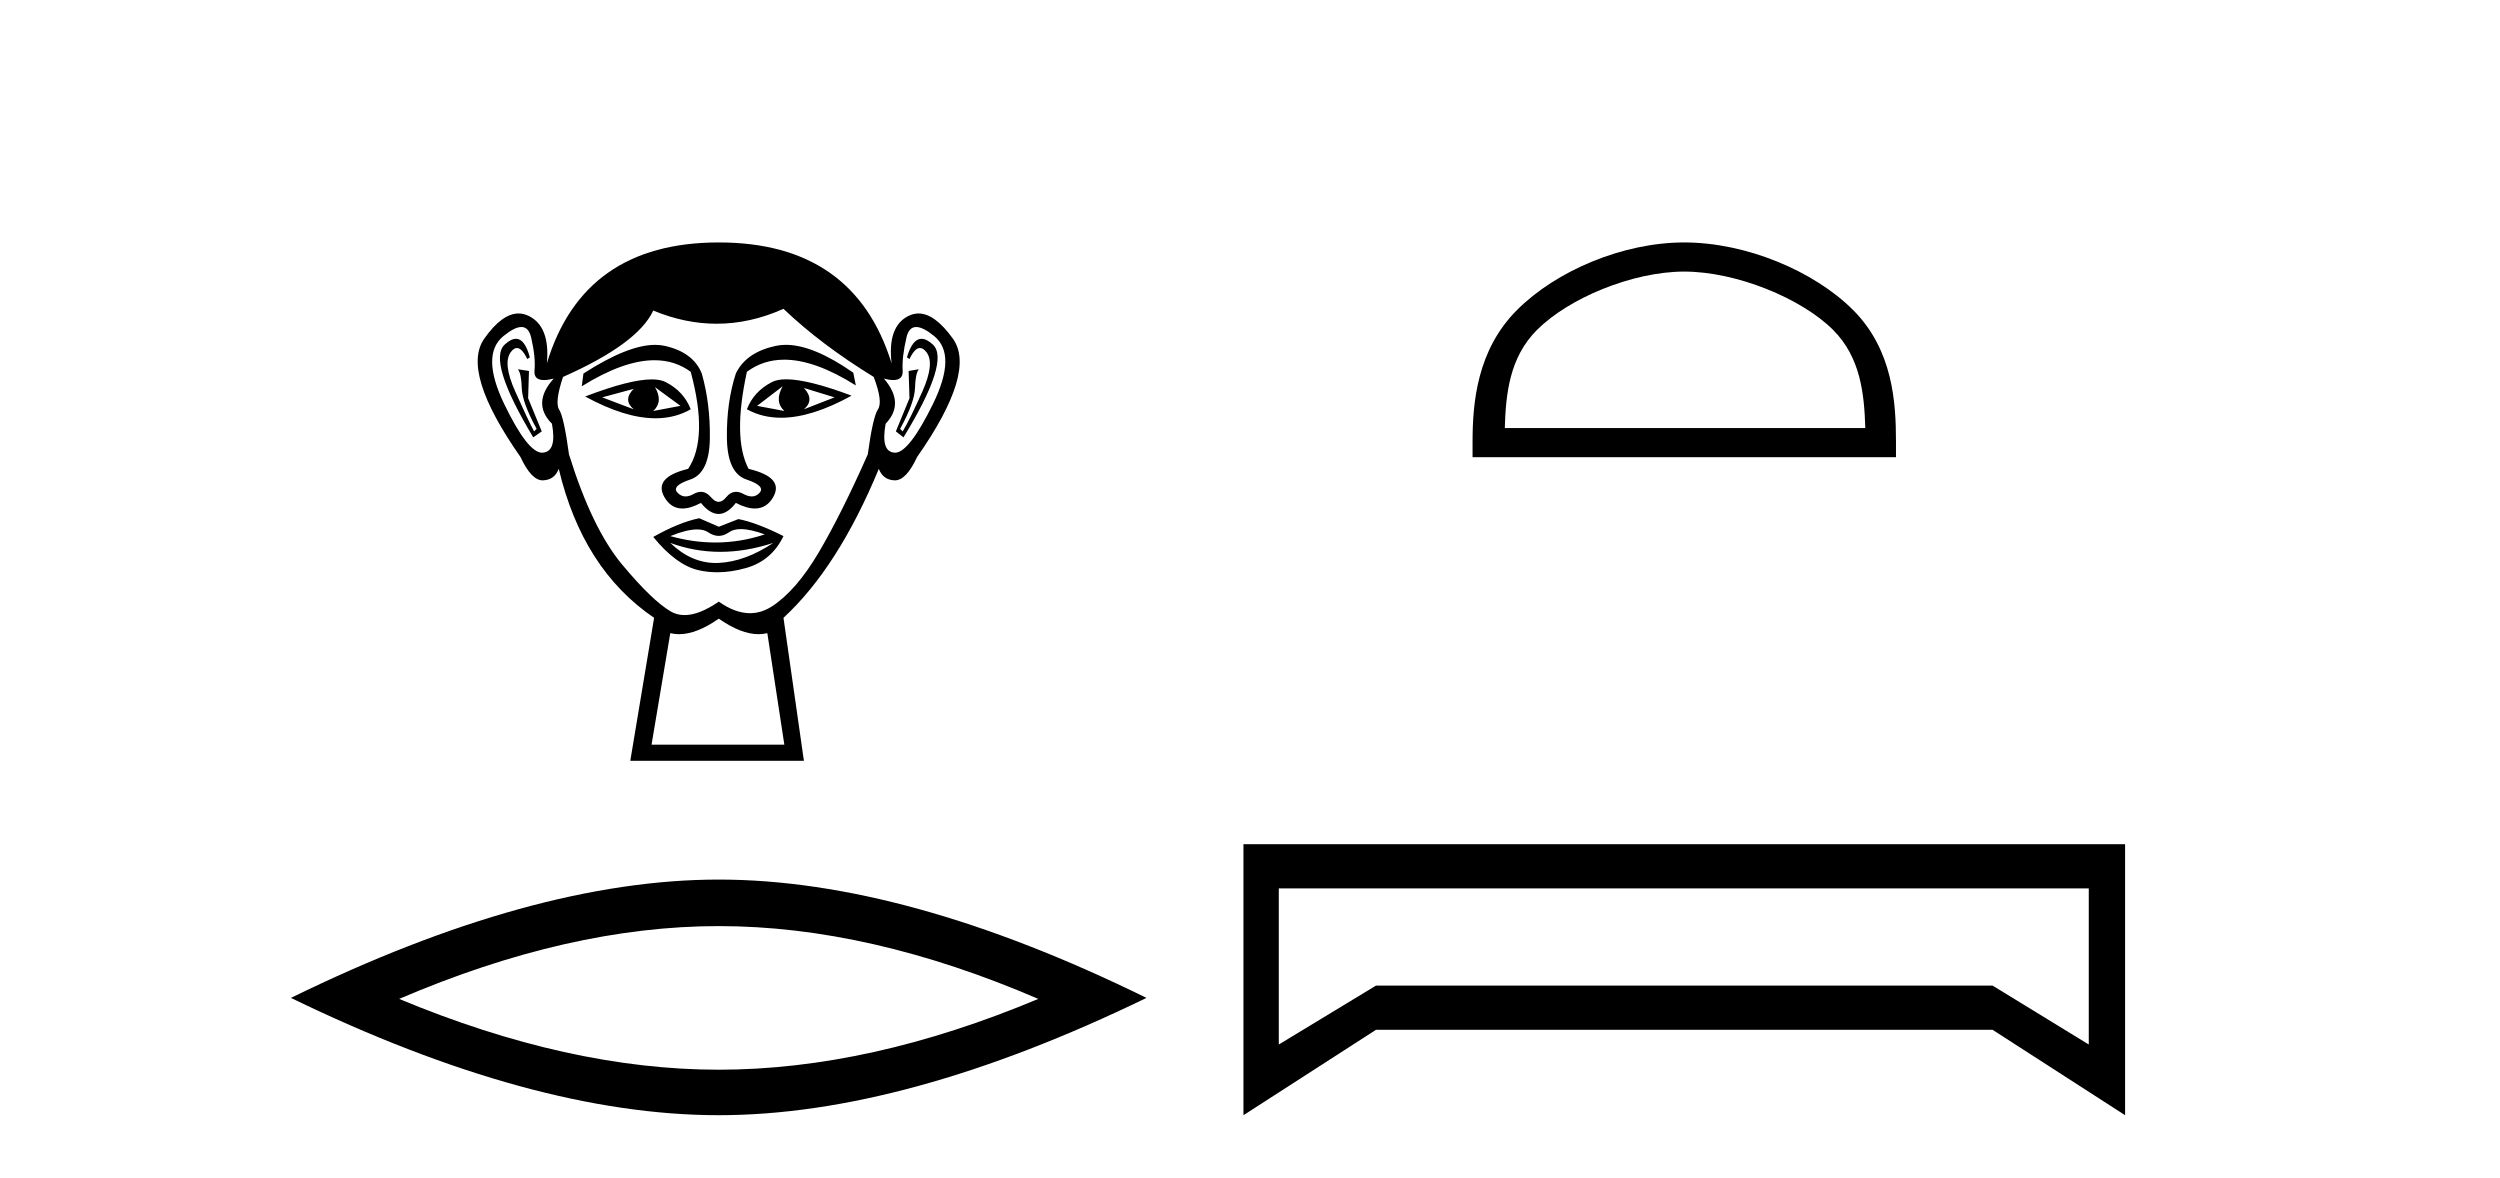<?xml version='1.0' encoding='UTF-8' standalone='yes'?><svg xmlns='http://www.w3.org/2000/svg' xmlns:xlink='http://www.w3.org/1999/xlink' width='87.0' height='41.0' ><path d='M 22.052 13.532 Q 21.667 13.917 22.052 14.243 L 20.956 13.828 L 22.052 13.532 ZM 27.976 13.502 L 29.043 13.828 L 27.976 14.243 Q 28.361 13.917 27.976 13.502 ZM 22.793 13.473 L 23.681 14.124 L 22.733 14.302 Q 23.089 13.976 22.793 13.473 ZM 27.236 13.443 L 27.236 13.443 Q 26.94 13.976 27.295 14.302 L 26.347 14.124 L 27.236 13.443 ZM 27.36 13.2 Q 27.05 13.2 26.866 13.295 Q 26.229 13.621 25.992 14.243 Q 26.524 14.537 27.182 14.537 Q 28.245 14.537 29.635 13.769 Q 28.12 13.2 27.36 13.2 ZM 22.682 13.203 Q 21.916 13.203 20.364 13.798 Q 21.752 14.556 22.811 14.556 Q 23.492 14.556 24.037 14.243 Q 23.8 13.621 23.163 13.295 Q 22.983 13.203 22.682 13.203 ZM 17.956 11.79 Q 17.782 11.79 17.564 11.991 Q 16.957 12.554 18.557 15.22 L 18.853 15.013 L 18.379 13.858 L 18.408 12.91 L 18.023 12.85 L 18.023 12.85 Q 18.142 12.999 18.157 13.502 Q 18.172 14.006 18.675 14.924 L 18.586 15.013 Q 18.379 14.628 17.935 13.635 Q 17.49 12.643 17.772 12.258 Q 17.879 12.111 17.989 12.111 Q 18.166 12.111 18.349 12.495 L 18.438 12.436 Q 18.267 11.79 17.956 11.79 ZM 32.069 11.79 Q 31.751 11.79 31.561 12.436 L 31.65 12.495 Q 31.832 12.111 32.015 12.111 Q 32.129 12.111 32.242 12.258 Q 32.538 12.643 32.094 13.635 Q 31.65 14.628 31.413 15.013 L 31.324 14.924 Q 31.827 14.006 31.842 13.502 Q 31.857 12.999 31.975 12.85 L 31.975 12.85 L 31.62 12.91 L 31.65 13.858 L 31.176 15.013 L 31.442 15.22 Q 33.071 12.554 32.464 11.991 Q 32.246 11.79 32.069 11.79 ZM 18.144 11.38 Q 18.398 11.38 18.483 11.74 Q 18.645 12.436 18.601 12.895 Q 18.569 13.226 18.93 13.226 Q 19.069 13.226 19.268 13.176 L 19.268 13.176 Q 18.497 14.035 19.208 14.746 Q 19.386 15.724 18.882 15.753 Q 18.874 15.754 18.865 15.754 Q 18.365 15.754 17.549 14.065 Q 16.72 12.347 17.52 11.695 Q 17.907 11.38 18.144 11.38 ZM 31.884 11.38 Q 32.122 11.38 32.509 11.695 Q 33.308 12.347 32.464 14.065 Q 31.634 15.754 31.148 15.754 Q 31.139 15.754 31.131 15.753 Q 30.642 15.724 30.82 14.746 Q 31.501 14.035 30.761 13.176 L 30.761 13.176 Q 30.951 13.226 31.086 13.226 Q 31.434 13.226 31.413 12.895 Q 31.383 12.436 31.546 11.74 Q 31.63 11.38 31.884 11.38 ZM 27.349 12 Q 27.166 12 26.999 12.036 Q 25.962 12.258 25.607 12.999 Q 25.281 14.006 25.296 15.235 Q 25.31 16.464 25.977 16.687 Q 26.643 16.909 26.436 17.146 Q 26.322 17.276 26.162 17.276 Q 26.033 17.276 25.873 17.19 Q 25.737 17.116 25.617 17.116 Q 25.422 17.116 25.266 17.309 Q 25.14 17.464 25.01 17.464 Q 24.881 17.464 24.748 17.309 Q 24.583 17.116 24.39 17.116 Q 24.271 17.116 24.14 17.19 Q 23.988 17.276 23.859 17.276 Q 23.7 17.276 23.578 17.146 Q 23.355 16.909 24.022 16.687 Q 24.688 16.464 24.703 15.25 Q 24.718 14.035 24.422 12.999 Q 24.126 12.258 23.133 12.036 Q 22.977 12.001 22.799 12.001 Q 21.851 12.001 20.304 12.999 L 20.245 13.443 Q 21.702 12.536 22.776 12.536 Q 23.492 12.536 24.037 12.939 Q 24.659 15.25 23.948 16.316 Q 22.733 16.612 23.118 17.294 Q 23.345 17.696 23.748 17.696 Q 24.028 17.696 24.392 17.501 Q 24.703 17.886 25.007 17.886 Q 25.31 17.886 25.607 17.501 Q 25.983 17.696 26.27 17.696 Q 26.683 17.696 26.91 17.294 Q 27.295 16.612 26.051 16.316 Q 25.488 15.25 25.992 12.939 Q 26.558 12.517 27.292 12.517 Q 28.36 12.517 29.783 13.413 L 29.694 12.969 Q 28.303 12 27.349 12 ZM 25.781 18.413 Q 26.112 18.413 26.614 18.597 Q 25.767 18.879 24.895 18.879 Q 24.12 18.879 23.326 18.656 Q 23.899 18.424 24.261 18.424 Q 24.498 18.424 24.644 18.523 Q 24.829 18.649 25.01 18.649 Q 25.192 18.649 25.37 18.523 Q 25.525 18.413 25.781 18.413 ZM 23.326 18.893 Q 24.17 19.204 25.066 19.204 Q 25.962 19.204 26.91 18.893 L 26.91 18.893 Q 25.932 19.545 25.014 19.589 Q 24.962 19.592 24.911 19.592 Q 24.052 19.592 23.326 18.893 ZM 24.333 18.034 Q 23.622 18.182 22.733 18.686 Q 23.533 19.664 24.303 19.841 Q 24.622 19.915 24.961 19.915 Q 25.441 19.915 25.962 19.767 Q 26.851 19.515 27.265 18.656 Q 26.318 18.182 25.696 18.064 L 25.014 18.331 L 24.333 18.034 ZM 27.265 10.747 Q 28.569 11.991 30.405 13.117 Q 30.731 13.976 30.554 14.243 Q 30.376 14.509 30.198 15.813 Q 29.28 17.886 28.495 19.219 Q 27.71 20.552 26.866 21.1 Q 26.498 21.339 26.1 21.339 Q 25.583 21.339 25.014 20.937 Q 24.332 21.405 23.824 21.405 Q 23.559 21.405 23.341 21.278 Q 22.704 20.908 21.652 19.649 Q 20.601 18.39 19.801 15.813 Q 19.623 14.509 19.46 14.258 Q 19.297 14.006 19.593 13.117 Q 22.2 11.962 22.733 10.807 Q 23.839 11.266 24.938 11.266 Q 26.106 11.266 27.265 10.747 ZM 25.014 21.53 Q 25.789 22.07 26.397 22.07 Q 26.556 22.07 26.703 22.033 L 27.295 25.914 L 22.674 25.914 L 23.326 22.033 Q 23.473 22.07 23.631 22.07 Q 24.239 22.07 25.014 21.53 ZM 25.014 8.437 Q 20.304 8.437 19.031 12.643 Q 19.149 11.369 18.408 10.999 Q 18.229 10.909 18.045 10.909 Q 17.47 10.909 16.853 11.784 Q 16.039 12.939 18.112 15.902 Q 18.491 16.716 18.883 16.716 Q 18.89 16.716 18.897 16.716 Q 19.297 16.701 19.445 16.316 Q 20.275 19.812 22.763 21.5 L 21.934 26.477 L 27.976 26.477 L 27.265 21.5 Q 29.161 19.752 30.583 16.316 Q 30.731 16.701 31.131 16.716 Q 31.138 16.716 31.145 16.716 Q 31.538 16.716 31.916 15.902 Q 33.99 12.939 33.16 11.784 Q 32.532 10.909 31.964 10.909 Q 31.781 10.909 31.605 10.999 Q 30.879 11.369 31.027 12.643 Q 29.724 8.437 25.014 8.437 Z' style='fill:#000000;stroke:none' /><path d='M 25.011 32.228 Q 30.254 32.228 36.132 34.762 Q 30.254 37.226 25.011 37.226 Q 19.802 37.226 13.89 34.762 Q 19.802 32.228 25.011 32.228 ZM 25.011 30.609 Q 18.535 30.609 10.124 34.727 Q 18.535 38.809 25.011 38.809 Q 31.486 38.809 39.897 34.727 Q 31.521 30.609 25.011 30.609 Z' style='fill:#000000;stroke:none' /><path d='M 58.613 9.451 C 60.425 9.451 62.693 10.382 63.791 11.48 C 64.751 12.44 64.877 13.713 64.912 14.896 L 52.367 14.896 C 52.402 13.713 52.527 12.44 53.488 11.48 C 54.585 10.382 56.8 9.451 58.613 9.451 ZM 58.613 8.437 C 56.463 8.437 54.149 9.43 52.794 10.786 C 51.403 12.176 51.245 14.007 51.245 15.377 L 51.245 15.911 L 65.98 15.911 L 65.98 15.377 C 65.98 14.007 65.875 12.176 64.485 10.786 C 63.129 9.43 60.762 8.437 58.613 8.437 Z' style='fill:#000000;stroke:none' /><path d='M 72.689 30.917 L 72.689 36.349 L 69.341 34.299 L 47.884 34.299 L 44.502 36.349 L 44.502 30.917 ZM 43.272 29.379 L 43.272 38.809 L 47.884 35.837 L 69.341 35.837 L 73.953 38.809 L 73.953 29.379 Z' style='fill:#000000;stroke:none' /></svg>